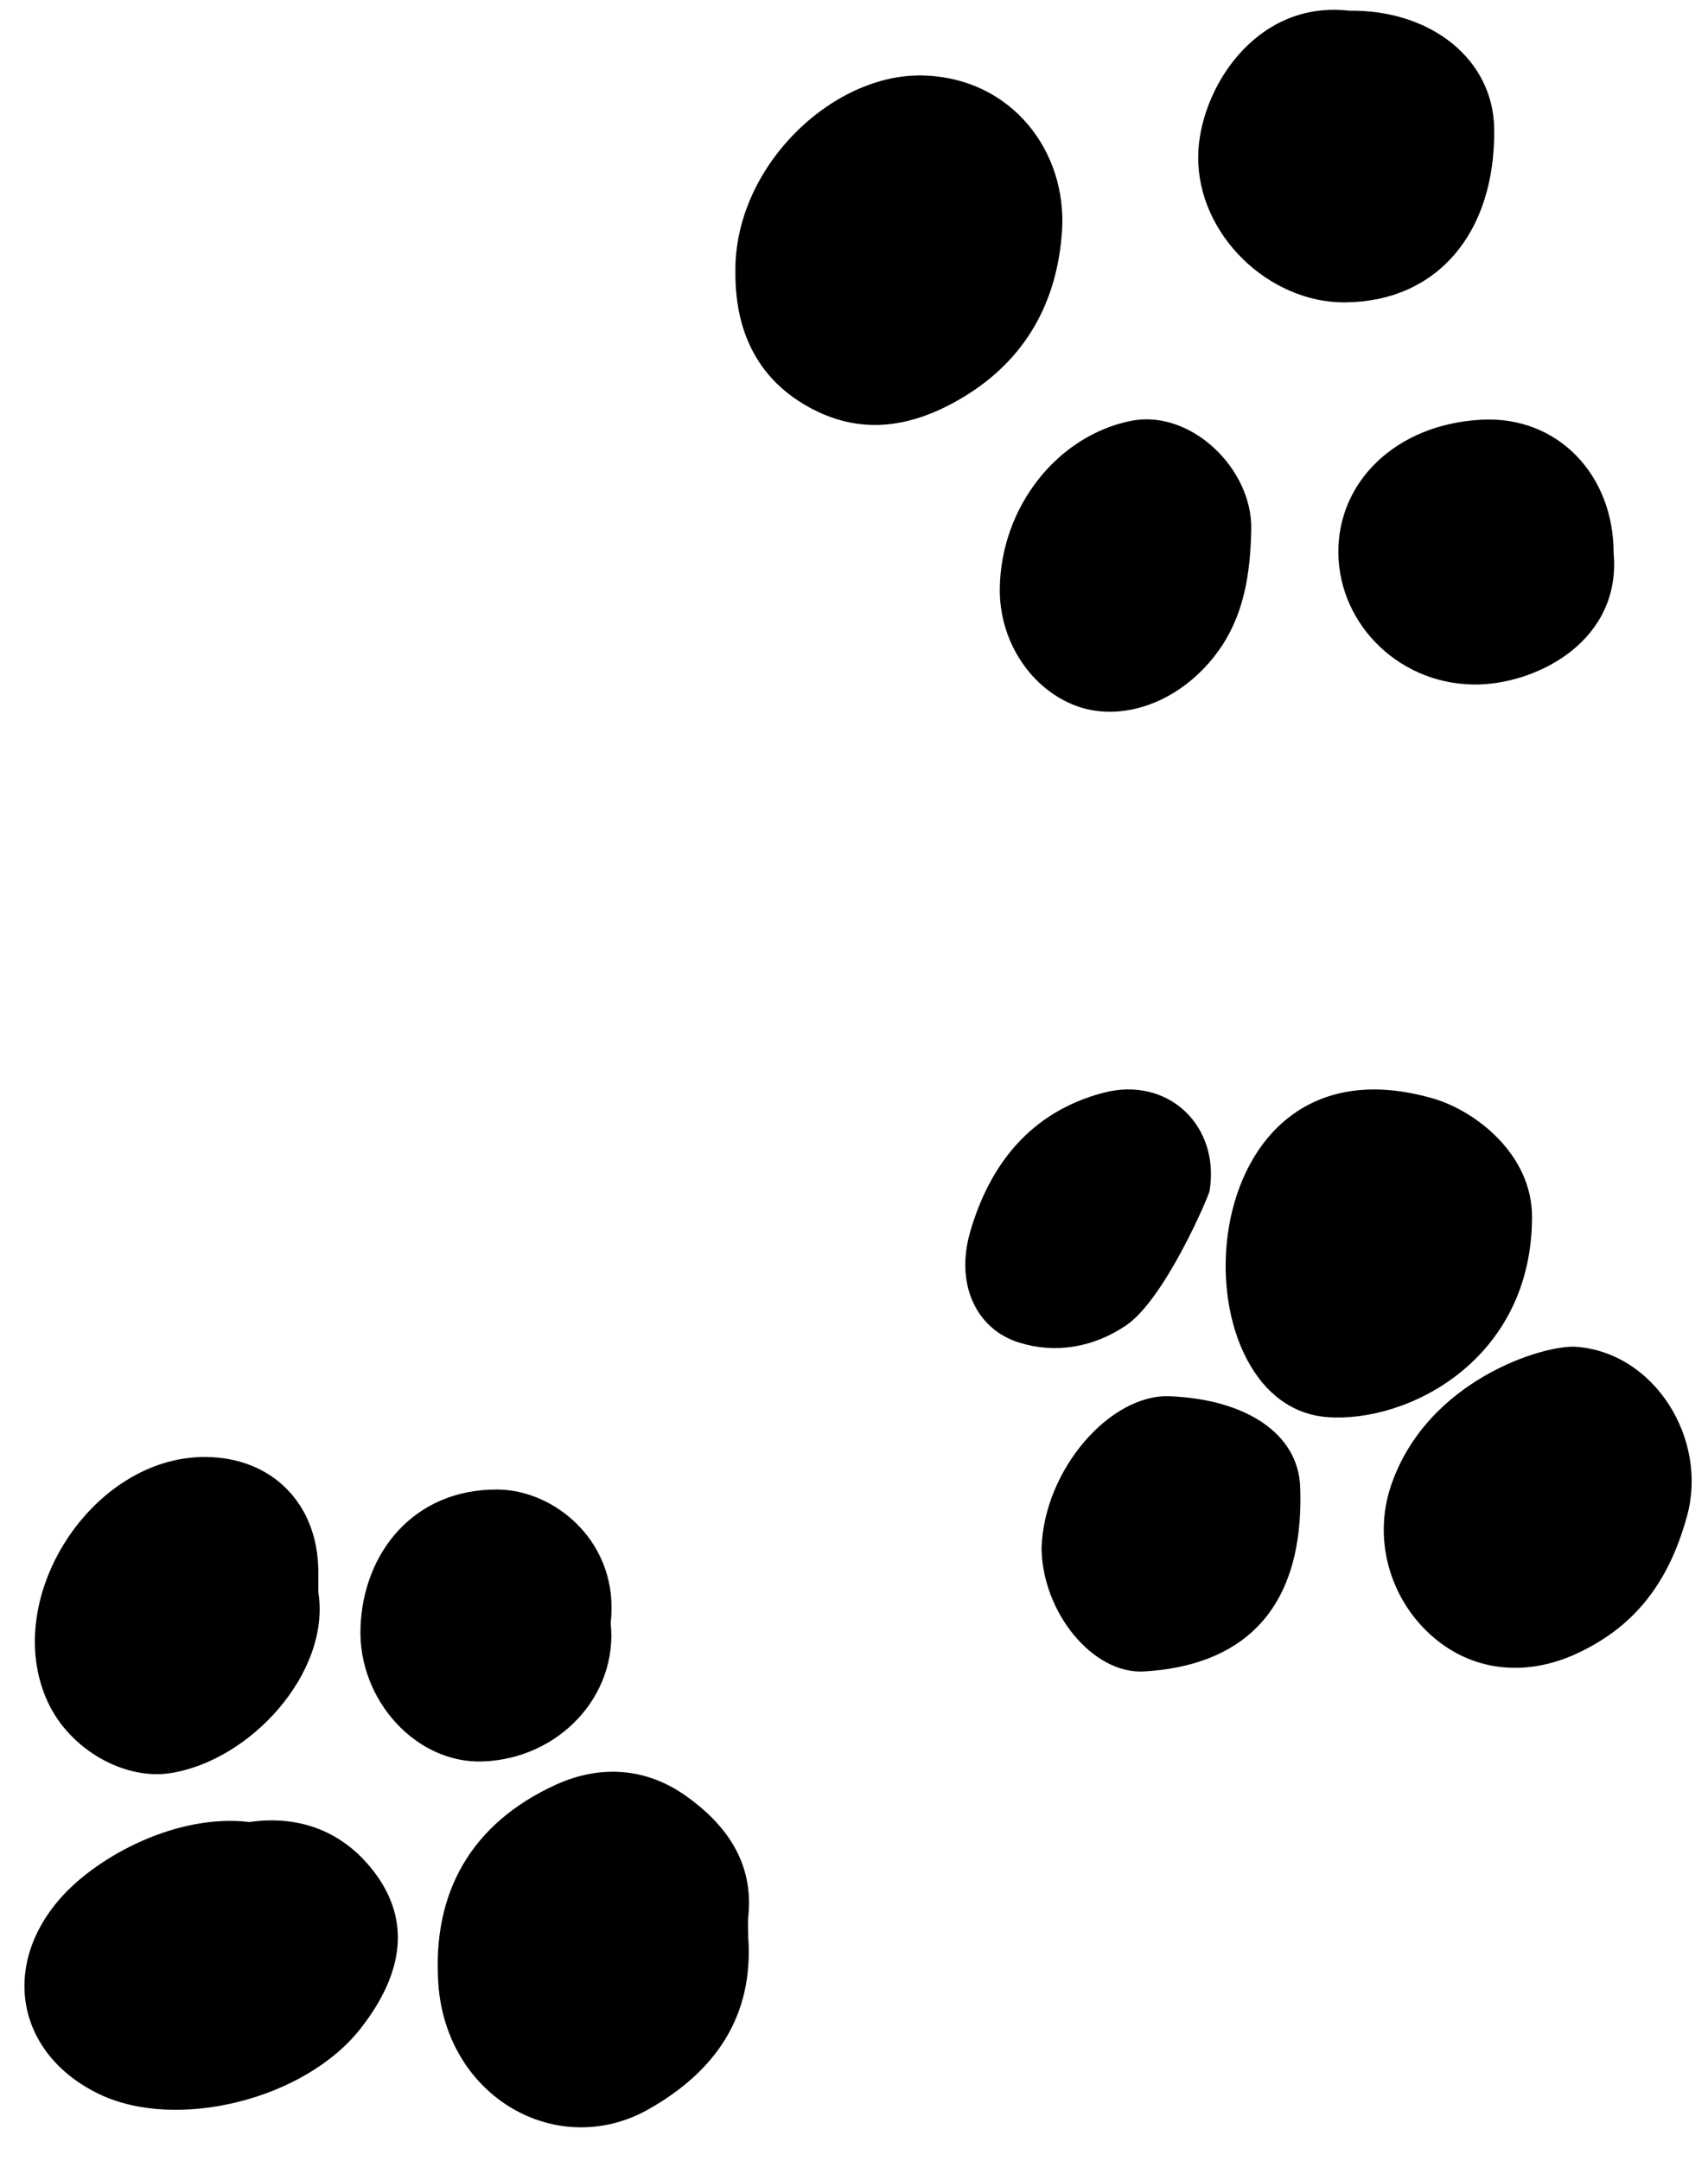 <?xml version="1.0" encoding="UTF-8" standalone="no"?><svg xmlns="http://www.w3.org/2000/svg" xmlns:xlink="http://www.w3.org/1999/xlink" fill="#000000" height="927.1" id="Text" preserveAspectRatio="xMidYMid meet" version="1.1" viewBox="131.7 41.5 733.1 927.1" width="733.1" x="0" xml:space="preserve" y="0" zoomAndPan="magnify"><g id="change1_1"><path d="M152.16,771.67c-20.35-44.2,18.88-105.18,67.57-105.02c28.72,0.09,48.47,20.05,48.6,49.11 c0.01,2.98,0,5.97,0.02,8.95c5.35,34.48-29.18,72.32-63.63,77.61C185.14,805.32,161.67,792.32,152.16,771.67z M238.82,823.28 c-31.27-3.73-64.87,14.63-80.54,31.97c-26.57,29.42-19.51,67.62,15.9,84.73c33.05,15.98,88.4,2.58,112.43-28.27 c18.24-23.42,21.12-45.63,6.67-65.68C279.71,827.22,260.14,820.19,238.82,823.28z M338.97,797.29c32.96-1.22,58.1-28.52,54.85-59.4 c3.95-34.16-23.56-57.08-48.49-57.27c-35.92-0.28-57.75,26.96-58.9,59.18C285.31,771.06,310.5,798.35,338.97,797.29z M767.62,221.58 c-36.84,1.94-61.83,26.67-61.47,57.27c0.36,31.2,27.16,57.23,60.37,56.33c25.82-0.7,61.14-19.12,57.77-56.44 C824.32,245.27,800.31,219.86,767.62,221.58z M709.21,171.24c39.29-0.4,64.4-29.72,63.82-74.52c-0.38-29.56-26.86-51.08-62.28-50.64 c-40.46-4.62-64.48,34.25-64.77,62.48C645.65,142.32,676.48,171.58,709.21,171.24z M560.83,293.67c-0.38,21.82,12.14,42.01,30.99,50 c17.12,7.25,38.21,1.93,53.82-12.65c18.29-17.08,22.69-38.32,23.12-62.43c0.47-26.19-26.21-51.68-51.72-46.49 C585.4,228.53,561.43,259.05,560.83,293.67z M426.09,812.06c-17.02-12.07-36.71-13.52-55.91-4.74 c-36.21,16.57-52.94,46.14-50.37,85.02c3.25,49.27,51.38,76.24,90.37,54.13c28.32-16.06,45.11-39.61,42.67-73.88 c0.01-2.98-0.25-5.99,0.05-8.95C455.25,840.57,443.25,824.24,426.09,812.06z M808.13,619.37c-13.55-0.98-64.01,14.07-79.42,59.67 c-7.54,22.3-0.97,47.57,16.95,63.84c17.23,15.64,40.46,18.51,62.95,8.06c25.57-11.88,39.63-31.37,47.21-59.02 C864.83,659.04,842.04,621.82,808.13,619.37z M789.27,563.64c0.02-26.86-24.27-45.56-42.5-50.82 C640.4,482.14,634.79,644.4,701.26,649.53C735.86,652.21,789.22,625.02,789.27,563.64z M633.69,640.59 c-25.33-0.99-53.84,31.24-54.94,65.13c0.27,27.41,21.89,54.21,43.98,52.95c39.59-2.27,68.99-23.67,67.03-79.11 C688.95,656.42,666.15,641.86,633.69,640.59z M587.53,140.65c2.3-34.12-21.62-65.84-59.76-66.76 c-39.02-0.94-81.14,39.44-80.42,84.51c-0.14,25.95,10.03,46.75,33.32,58.75c21.79,11.24,43.23,7.47,64.18-5.06 C572.2,195.74,585.5,170.8,587.53,140.65z M614.97,610.24c16.71-11.24,35.55-55.6,35.89-57.69c4.61-28.21-17.96-49.45-45.63-42.16 c-31.01,8.17-48.71,30.53-57.16,59.82c-6.35,22.03,2.4,41.59,21.11,47.38C584.6,622.35,600.78,619.79,614.97,610.24z" fill="#000000"/></g></svg>